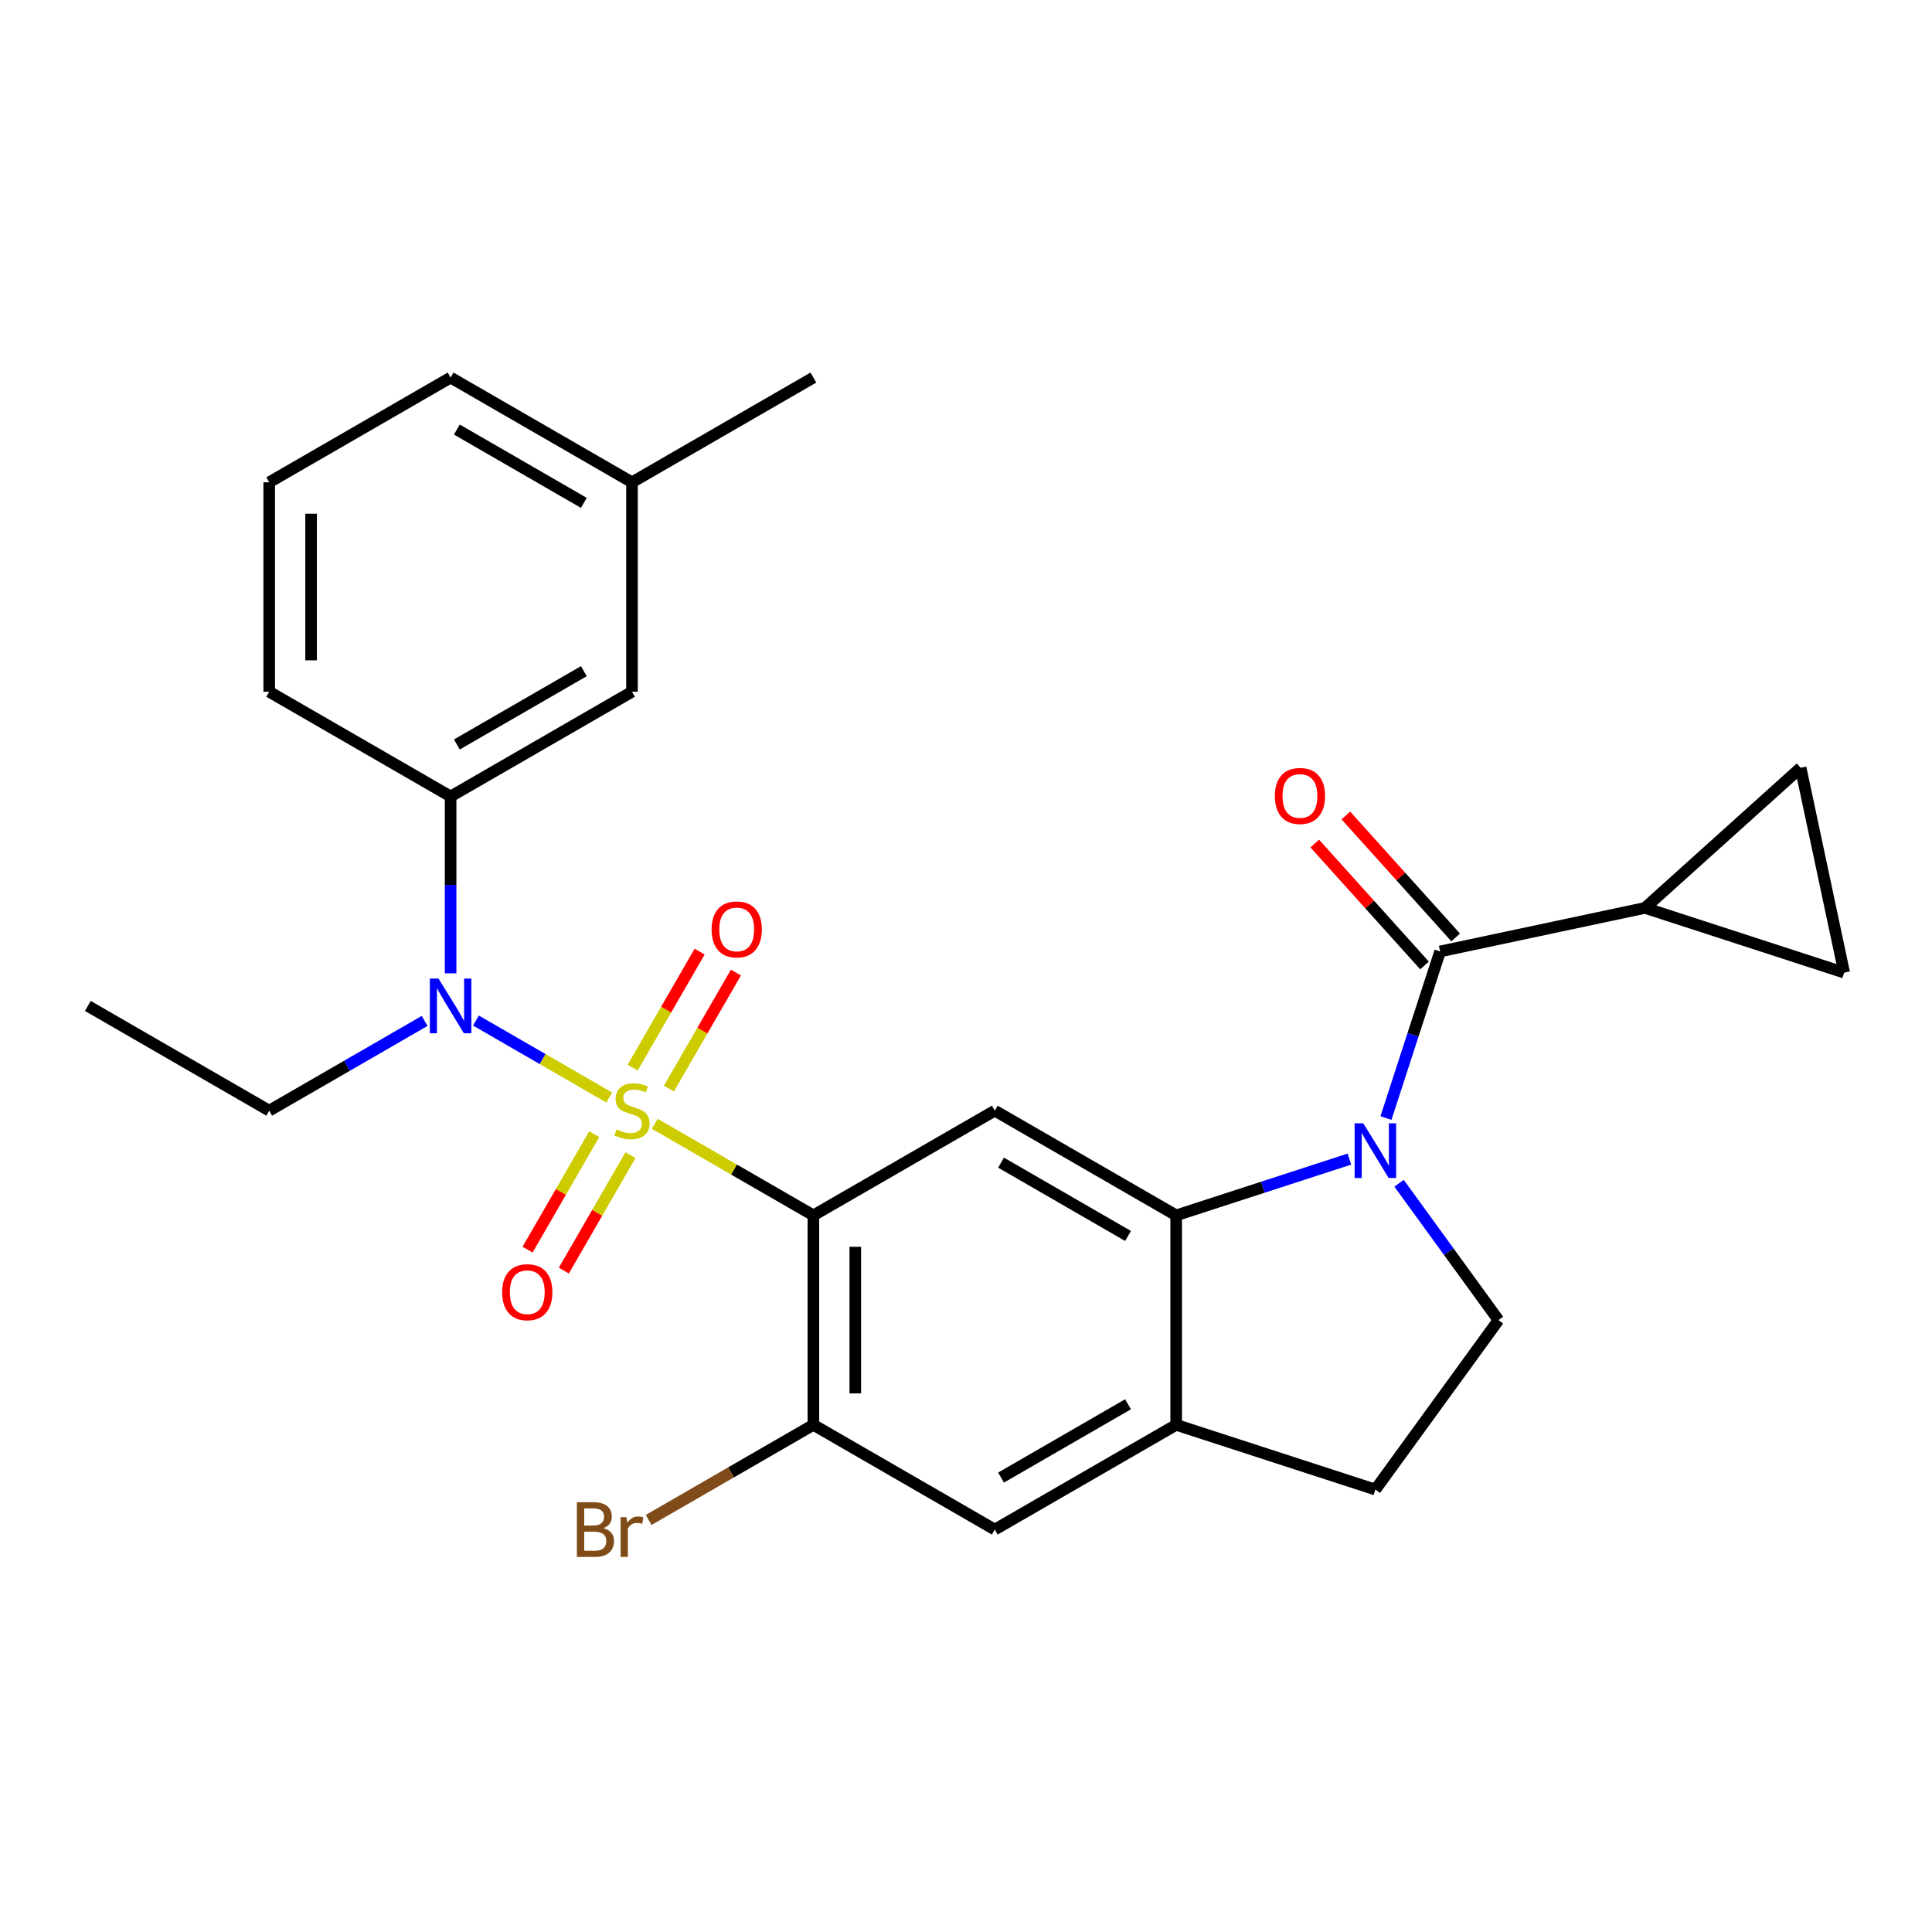 <?xml version='1.0' encoding='iso-8859-1'?>
<svg version='1.1' baseProfile='full'
              xmlns='http://www.w3.org/2000/svg'
                      xmlns:rdkit='http://www.rdkit.org/xml'
                      xmlns:xlink='http://www.w3.org/1999/xlink'
                  xml:space='preserve'
width='1000px' height='1000px' viewBox='0 0 1000 1000'>
<!-- END OF HEADER -->
<rect style='opacity:1.0;fill:#FFFFFF;stroke:none' width='1000' height='1000' x='0' y='0'> </rect>
<path class='bond-0' d='M 338.911,581.681 L 379.96,605.38' style='fill:none;fill-rule:evenodd;stroke:#CCCC00;stroke-width:6px;stroke-linecap:butt;stroke-linejoin:miter;stroke-opacity:1' />
<path class='bond-0' d='M 379.96,605.38 L 421.009,629.08' style='fill:none;fill-rule:evenodd;stroke:#000000;stroke-width:6px;stroke-linecap:butt;stroke-linejoin:miter;stroke-opacity:1' />
<path class='bond-4' d='M 315.33,568.066 L 280.836,548.151' style='fill:none;fill-rule:evenodd;stroke:#CCCC00;stroke-width:6px;stroke-linecap:butt;stroke-linejoin:miter;stroke-opacity:1' />
<path class='bond-4' d='M 280.836,548.151 L 246.342,528.236' style='fill:none;fill-rule:evenodd;stroke:#0000FF;stroke-width:6px;stroke-linecap:butt;stroke-linejoin:miter;stroke-opacity:1' />
<path class='bond-11' d='M 346.226,563.464 L 363.568,533.427' style='fill:none;fill-rule:evenodd;stroke:#CCCC00;stroke-width:6px;stroke-linecap:butt;stroke-linejoin:miter;stroke-opacity:1' />
<path class='bond-11' d='M 363.568,533.427 L 380.91,503.39' style='fill:none;fill-rule:evenodd;stroke:#FF0000;stroke-width:6px;stroke-linecap:butt;stroke-linejoin:miter;stroke-opacity:1' />
<path class='bond-11' d='M 327.448,552.623 L 344.79,522.586' style='fill:none;fill-rule:evenodd;stroke:#CCCC00;stroke-width:6px;stroke-linecap:butt;stroke-linejoin:miter;stroke-opacity:1' />
<path class='bond-11' d='M 344.79,522.586 L 362.132,492.549' style='fill:none;fill-rule:evenodd;stroke:#FF0000;stroke-width:6px;stroke-linecap:butt;stroke-linejoin:miter;stroke-opacity:1' />
<path class='bond-12' d='M 307.576,587.043 L 290.32,616.931' style='fill:none;fill-rule:evenodd;stroke:#CCCC00;stroke-width:6px;stroke-linecap:butt;stroke-linejoin:miter;stroke-opacity:1' />
<path class='bond-12' d='M 290.32,616.931 L 273.064,646.819' style='fill:none;fill-rule:evenodd;stroke:#FF0000;stroke-width:6px;stroke-linecap:butt;stroke-linejoin:miter;stroke-opacity:1' />
<path class='bond-12' d='M 326.353,597.884 L 309.098,627.772' style='fill:none;fill-rule:evenodd;stroke:#CCCC00;stroke-width:6px;stroke-linecap:butt;stroke-linejoin:miter;stroke-opacity:1' />
<path class='bond-12' d='M 309.098,627.772 L 291.842,657.66' style='fill:none;fill-rule:evenodd;stroke:#FF0000;stroke-width:6px;stroke-linecap:butt;stroke-linejoin:miter;stroke-opacity:1' />
<path class='bond-5' d='M 421.009,629.08 L 514.897,574.874' style='fill:none;fill-rule:evenodd;stroke:#000000;stroke-width:6px;stroke-linecap:butt;stroke-linejoin:miter;stroke-opacity:1' />
<path class='bond-6' d='M 421.009,629.08 L 421.009,737.493' style='fill:none;fill-rule:evenodd;stroke:#000000;stroke-width:6px;stroke-linecap:butt;stroke-linejoin:miter;stroke-opacity:1' />
<path class='bond-6' d='M 442.691,645.342 L 442.691,721.231' style='fill:none;fill-rule:evenodd;stroke:#000000;stroke-width:6px;stroke-linecap:butt;stroke-linejoin:miter;stroke-opacity:1' />
<path class='bond-1' d='M 698.443,599.949 L 653.614,614.514' style='fill:none;fill-rule:evenodd;stroke:#0000FF;stroke-width:6px;stroke-linecap:butt;stroke-linejoin:miter;stroke-opacity:1' />
<path class='bond-1' d='M 653.614,614.514 L 608.786,629.08' style='fill:none;fill-rule:evenodd;stroke:#000000;stroke-width:6px;stroke-linecap:butt;stroke-linejoin:miter;stroke-opacity:1' />
<path class='bond-3' d='M 717.374,578.708 L 731.384,535.59' style='fill:none;fill-rule:evenodd;stroke:#0000FF;stroke-width:6px;stroke-linecap:butt;stroke-linejoin:miter;stroke-opacity:1' />
<path class='bond-3' d='M 731.384,535.59 L 745.394,492.472' style='fill:none;fill-rule:evenodd;stroke:#000000;stroke-width:6px;stroke-linecap:butt;stroke-linejoin:miter;stroke-opacity:1' />
<path class='bond-10' d='M 724.15,612.449 L 749.883,647.868' style='fill:none;fill-rule:evenodd;stroke:#0000FF;stroke-width:6px;stroke-linecap:butt;stroke-linejoin:miter;stroke-opacity:1' />
<path class='bond-10' d='M 749.883,647.868 L 775.616,683.287' style='fill:none;fill-rule:evenodd;stroke:#000000;stroke-width:6px;stroke-linecap:butt;stroke-linejoin:miter;stroke-opacity:1' />
<path class='bond-2' d='M 608.786,629.08 L 514.897,574.874' style='fill:none;fill-rule:evenodd;stroke:#000000;stroke-width:6px;stroke-linecap:butt;stroke-linejoin:miter;stroke-opacity:1' />
<path class='bond-2' d='M 583.861,639.727 L 518.139,601.782' style='fill:none;fill-rule:evenodd;stroke:#000000;stroke-width:6px;stroke-linecap:butt;stroke-linejoin:miter;stroke-opacity:1' />
<path class='bond-27' d='M 608.786,629.08 L 608.786,737.493' style='fill:none;fill-rule:evenodd;stroke:#000000;stroke-width:6px;stroke-linecap:butt;stroke-linejoin:miter;stroke-opacity:1' />
<path class='bond-7' d='M 745.394,492.472 L 851.438,469.931' style='fill:none;fill-rule:evenodd;stroke:#000000;stroke-width:6px;stroke-linecap:butt;stroke-linejoin:miter;stroke-opacity:1' />
<path class='bond-16' d='M 753.451,485.217 L 725.035,453.658' style='fill:none;fill-rule:evenodd;stroke:#000000;stroke-width:6px;stroke-linecap:butt;stroke-linejoin:miter;stroke-opacity:1' />
<path class='bond-16' d='M 725.035,453.658 L 696.619,422.099' style='fill:none;fill-rule:evenodd;stroke:#FF0000;stroke-width:6px;stroke-linecap:butt;stroke-linejoin:miter;stroke-opacity:1' />
<path class='bond-16' d='M 737.338,499.726 L 708.922,468.166' style='fill:none;fill-rule:evenodd;stroke:#000000;stroke-width:6px;stroke-linecap:butt;stroke-linejoin:miter;stroke-opacity:1' />
<path class='bond-16' d='M 708.922,468.166 L 680.505,436.607' style='fill:none;fill-rule:evenodd;stroke:#FF0000;stroke-width:6px;stroke-linecap:butt;stroke-linejoin:miter;stroke-opacity:1' />
<path class='bond-9' d='M 233.232,503.797 L 233.232,458.025' style='fill:none;fill-rule:evenodd;stroke:#0000FF;stroke-width:6px;stroke-linecap:butt;stroke-linejoin:miter;stroke-opacity:1' />
<path class='bond-9' d='M 233.232,458.025 L 233.232,412.254' style='fill:none;fill-rule:evenodd;stroke:#000000;stroke-width:6px;stroke-linecap:butt;stroke-linejoin:miter;stroke-opacity:1' />
<path class='bond-21' d='M 219.781,528.432 L 179.562,551.653' style='fill:none;fill-rule:evenodd;stroke:#0000FF;stroke-width:6px;stroke-linecap:butt;stroke-linejoin:miter;stroke-opacity:1' />
<path class='bond-21' d='M 179.562,551.653 L 139.343,574.874' style='fill:none;fill-rule:evenodd;stroke:#000000;stroke-width:6px;stroke-linecap:butt;stroke-linejoin:miter;stroke-opacity:1' />
<path class='bond-15' d='M 421.009,737.493 L 514.897,791.7' style='fill:none;fill-rule:evenodd;stroke:#000000;stroke-width:6px;stroke-linecap:butt;stroke-linejoin:miter;stroke-opacity:1' />
<path class='bond-19' d='M 421.009,737.493 L 378.37,762.111' style='fill:none;fill-rule:evenodd;stroke:#000000;stroke-width:6px;stroke-linecap:butt;stroke-linejoin:miter;stroke-opacity:1' />
<path class='bond-19' d='M 378.37,762.111 L 335.731,786.729' style='fill:none;fill-rule:evenodd;stroke:#7F4C19;stroke-width:6px;stroke-linecap:butt;stroke-linejoin:miter;stroke-opacity:1' />
<path class='bond-13' d='M 851.438,469.931 L 932.005,397.389' style='fill:none;fill-rule:evenodd;stroke:#000000;stroke-width:6px;stroke-linecap:butt;stroke-linejoin:miter;stroke-opacity:1' />
<path class='bond-14' d='M 851.438,469.931 L 954.545,503.433' style='fill:none;fill-rule:evenodd;stroke:#000000;stroke-width:6px;stroke-linecap:butt;stroke-linejoin:miter;stroke-opacity:1' />
<path class='bond-8' d='M 608.786,737.493 L 514.897,791.7' style='fill:none;fill-rule:evenodd;stroke:#000000;stroke-width:6px;stroke-linecap:butt;stroke-linejoin:miter;stroke-opacity:1' />
<path class='bond-8' d='M 583.861,726.847 L 518.139,764.791' style='fill:none;fill-rule:evenodd;stroke:#000000;stroke-width:6px;stroke-linecap:butt;stroke-linejoin:miter;stroke-opacity:1' />
<path class='bond-17' d='M 608.786,737.493 L 711.893,770.995' style='fill:none;fill-rule:evenodd;stroke:#000000;stroke-width:6px;stroke-linecap:butt;stroke-linejoin:miter;stroke-opacity:1' />
<path class='bond-18' d='M 233.232,412.254 L 327.12,358.047' style='fill:none;fill-rule:evenodd;stroke:#000000;stroke-width:6px;stroke-linecap:butt;stroke-linejoin:miter;stroke-opacity:1' />
<path class='bond-18' d='M 236.474,385.345 L 302.196,347.4' style='fill:none;fill-rule:evenodd;stroke:#000000;stroke-width:6px;stroke-linecap:butt;stroke-linejoin:miter;stroke-opacity:1' />
<path class='bond-22' d='M 233.232,412.254 L 139.343,358.047' style='fill:none;fill-rule:evenodd;stroke:#000000;stroke-width:6px;stroke-linecap:butt;stroke-linejoin:miter;stroke-opacity:1' />
<path class='bond-28' d='M 775.616,683.287 L 711.893,770.995' style='fill:none;fill-rule:evenodd;stroke:#000000;stroke-width:6px;stroke-linecap:butt;stroke-linejoin:miter;stroke-opacity:1' />
<path class='bond-30' d='M 932.005,397.389 L 954.545,503.433' style='fill:none;fill-rule:evenodd;stroke:#000000;stroke-width:6px;stroke-linecap:butt;stroke-linejoin:miter;stroke-opacity:1' />
<path class='bond-20' d='M 327.12,358.047 L 327.12,249.634' style='fill:none;fill-rule:evenodd;stroke:#000000;stroke-width:6px;stroke-linecap:butt;stroke-linejoin:miter;stroke-opacity:1' />
<path class='bond-25' d='M 327.12,249.634 L 421.009,195.427' style='fill:none;fill-rule:evenodd;stroke:#000000;stroke-width:6px;stroke-linecap:butt;stroke-linejoin:miter;stroke-opacity:1' />
<path class='bond-29' d='M 327.12,249.634 L 233.232,195.427' style='fill:none;fill-rule:evenodd;stroke:#000000;stroke-width:6px;stroke-linecap:butt;stroke-linejoin:miter;stroke-opacity:1' />
<path class='bond-29' d='M 302.196,260.281 L 236.474,222.336' style='fill:none;fill-rule:evenodd;stroke:#000000;stroke-width:6px;stroke-linecap:butt;stroke-linejoin:miter;stroke-opacity:1' />
<path class='bond-26' d='M 139.343,574.874 L 45.455,520.667' style='fill:none;fill-rule:evenodd;stroke:#000000;stroke-width:6px;stroke-linecap:butt;stroke-linejoin:miter;stroke-opacity:1' />
<path class='bond-23' d='M 139.343,358.047 L 139.343,249.634' style='fill:none;fill-rule:evenodd;stroke:#000000;stroke-width:6px;stroke-linecap:butt;stroke-linejoin:miter;stroke-opacity:1' />
<path class='bond-23' d='M 161.026,341.785 L 161.026,265.896' style='fill:none;fill-rule:evenodd;stroke:#000000;stroke-width:6px;stroke-linecap:butt;stroke-linejoin:miter;stroke-opacity:1' />
<path class='bond-24' d='M 139.343,249.634 L 233.232,195.427' style='fill:none;fill-rule:evenodd;stroke:#000000;stroke-width:6px;stroke-linecap:butt;stroke-linejoin:miter;stroke-opacity:1' />
<path  class='atom-0' d='M 319.12 584.594
Q 319.44 584.714, 320.76 585.274
Q 322.08 585.834, 323.52 586.194
Q 325 586.514, 326.44 586.514
Q 329.12 586.514, 330.68 585.234
Q 332.24 583.914, 332.24 581.634
Q 332.24 580.074, 331.44 579.114
Q 330.68 578.154, 329.48 577.634
Q 328.28 577.114, 326.28 576.514
Q 323.76 575.754, 322.24 575.034
Q 320.76 574.314, 319.68 572.794
Q 318.64 571.274, 318.64 568.714
Q 318.64 565.154, 321.04 562.954
Q 323.48 560.754, 328.28 560.754
Q 331.56 560.754, 335.28 562.314
L 334.36 565.394
Q 330.96 563.994, 328.4 563.994
Q 325.64 563.994, 324.12 565.154
Q 322.6 566.274, 322.64 568.234
Q 322.64 569.754, 323.4 570.674
Q 324.2 571.594, 325.32 572.114
Q 326.48 572.634, 328.4 573.234
Q 330.96 574.034, 332.48 574.834
Q 334 575.634, 335.08 577.274
Q 336.2 578.874, 336.2 581.634
Q 336.2 585.554, 333.56 587.674
Q 330.96 589.754, 326.6 589.754
Q 324.08 589.754, 322.16 589.194
Q 320.28 588.674, 318.04 587.754
L 319.12 584.594
' fill='#CCCC00'/>
<path  class='atom-2' d='M 705.633 581.419
L 714.913 596.419
Q 715.833 597.899, 717.313 600.579
Q 718.793 603.259, 718.873 603.419
L 718.873 581.419
L 722.633 581.419
L 722.633 609.739
L 718.753 609.739
L 708.793 593.339
Q 707.633 591.419, 706.393 589.219
Q 705.193 587.019, 704.833 586.339
L 704.833 609.739
L 701.153 609.739
L 701.153 581.419
L 705.633 581.419
' fill='#0000FF'/>
<path  class='atom-5' d='M 226.972 506.507
L 236.252 521.507
Q 237.172 522.987, 238.652 525.667
Q 240.132 528.347, 240.212 528.507
L 240.212 506.507
L 243.972 506.507
L 243.972 534.827
L 240.092 534.827
L 230.132 518.427
Q 228.972 516.507, 227.732 514.307
Q 226.532 512.107, 226.172 511.427
L 226.172 534.827
L 222.492 534.827
L 222.492 506.507
L 226.972 506.507
' fill='#0000FF'/>
<path  class='atom-12' d='M 368.327 481.065
Q 368.327 474.265, 371.687 470.465
Q 375.047 466.665, 381.327 466.665
Q 387.607 466.665, 390.967 470.465
Q 394.327 474.265, 394.327 481.065
Q 394.327 487.945, 390.927 491.865
Q 387.527 495.745, 381.327 495.745
Q 375.087 495.745, 371.687 491.865
Q 368.327 487.985, 368.327 481.065
M 381.327 492.545
Q 385.647 492.545, 387.967 489.665
Q 390.327 486.745, 390.327 481.065
Q 390.327 475.505, 387.967 472.705
Q 385.647 469.865, 381.327 469.865
Q 377.007 469.865, 374.647 472.665
Q 372.327 475.465, 372.327 481.065
Q 372.327 486.785, 374.647 489.665
Q 377.007 492.545, 381.327 492.545
' fill='#FF0000'/>
<path  class='atom-13' d='M 259.914 668.842
Q 259.914 662.042, 263.274 658.242
Q 266.634 654.442, 272.914 654.442
Q 279.194 654.442, 282.554 658.242
Q 285.914 662.042, 285.914 668.842
Q 285.914 675.722, 282.514 679.642
Q 279.114 683.522, 272.914 683.522
Q 266.674 683.522, 263.274 679.642
Q 259.914 675.762, 259.914 668.842
M 272.914 680.322
Q 277.234 680.322, 279.554 677.442
Q 281.914 674.522, 281.914 668.842
Q 281.914 663.282, 279.554 660.482
Q 277.234 657.642, 272.914 657.642
Q 268.594 657.642, 266.234 660.442
Q 263.914 663.242, 263.914 668.842
Q 263.914 674.562, 266.234 677.442
Q 268.594 680.322, 272.914 680.322
' fill='#FF0000'/>
<path  class='atom-17' d='M 659.852 411.985
Q 659.852 405.185, 663.212 401.385
Q 666.572 397.585, 672.852 397.585
Q 679.132 397.585, 682.492 401.385
Q 685.852 405.185, 685.852 411.985
Q 685.852 418.865, 682.452 422.785
Q 679.052 426.665, 672.852 426.665
Q 666.612 426.665, 663.212 422.785
Q 659.852 418.905, 659.852 411.985
M 672.852 423.465
Q 677.172 423.465, 679.492 420.585
Q 681.852 417.665, 681.852 411.985
Q 681.852 406.425, 679.492 403.625
Q 677.172 400.785, 672.852 400.785
Q 668.532 400.785, 666.172 403.585
Q 663.852 406.385, 663.852 411.985
Q 663.852 417.705, 666.172 420.585
Q 668.532 423.465, 672.852 423.465
' fill='#FF0000'/>
<path  class='atom-20' d='M 312.34 790.98
Q 315.06 791.74, 316.42 793.42
Q 317.82 795.06, 317.82 797.5
Q 317.82 801.42, 315.3 803.66
Q 312.82 805.86, 308.1 805.86
L 298.58 805.86
L 298.58 777.54
L 306.94 777.54
Q 311.78 777.54, 314.22 779.5
Q 316.66 781.46, 316.66 785.06
Q 316.66 789.34, 312.34 790.98
M 302.38 780.74
L 302.38 789.62
L 306.94 789.62
Q 309.74 789.62, 311.18 788.5
Q 312.66 787.34, 312.66 785.06
Q 312.66 780.74, 306.94 780.74
L 302.38 780.74
M 308.1 802.66
Q 310.86 802.66, 312.34 801.34
Q 313.82 800.02, 313.82 797.5
Q 313.82 795.18, 312.18 794.02
Q 310.58 792.82, 307.5 792.82
L 302.38 792.82
L 302.38 802.66
L 308.1 802.66
' fill='#7F4C19'/>
<path  class='atom-20' d='M 324.26 785.3
L 324.7 788.14
Q 326.86 784.94, 330.38 784.94
Q 331.5 784.94, 333.02 785.34
L 332.42 788.7
Q 330.7 788.3, 329.74 788.3
Q 328.06 788.3, 326.94 788.98
Q 325.86 789.62, 324.98 791.18
L 324.98 805.86
L 321.22 805.86
L 321.22 785.3
L 324.26 785.3
' fill='#7F4C19'/>
</svg>
